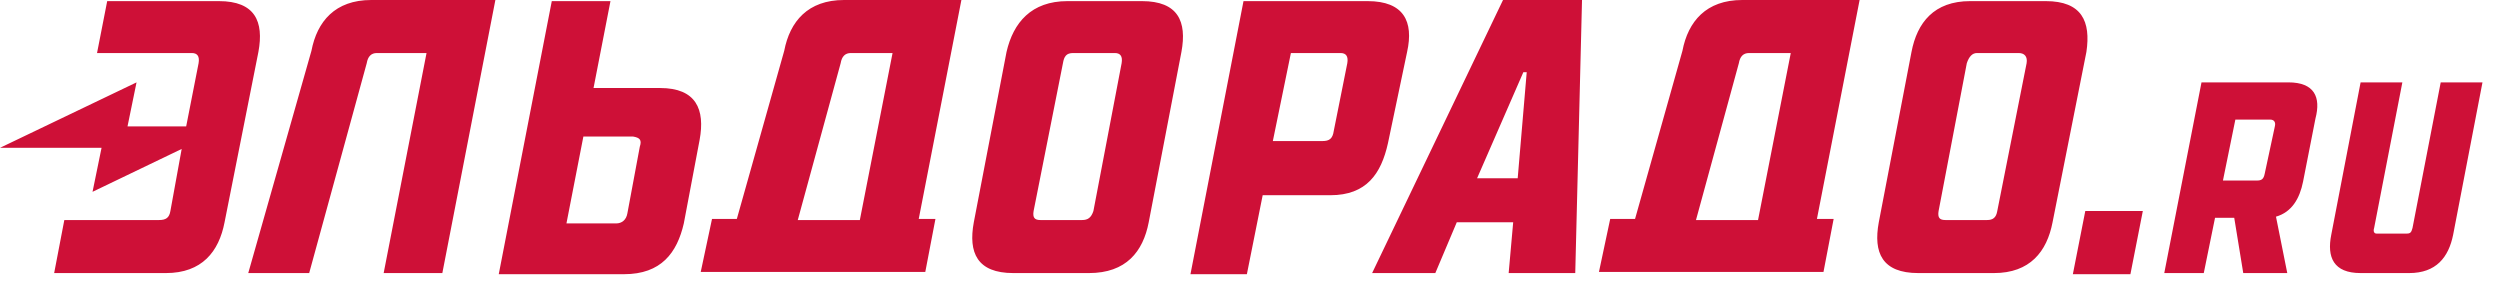 <svg width="140" height="16" viewBox="0 0 140 16" fill="none" xmlns="http://www.w3.org/2000/svg">
<path d="M14.471 2.907C14.787 1.201 14.281 0.063 12.259 0.063H6.003L5.434 2.97H10.742C11.058 2.97 11.185 3.16 11.121 3.539L10.426 7.077H7.141L7.646 4.613L0 8.278H5.687L5.182 10.742L10.174 8.341L9.542 11.817C9.479 12.196 9.289 12.322 8.91 12.322H3.602L3.033 15.292H9.289C11.311 15.292 12.259 14.091 12.575 12.448L14.471 2.907ZM24.771 15.292L27.741 0H20.79C18.767 0 17.756 1.201 17.441 2.844L13.902 15.292H17.314L20.537 3.539C20.6 3.16 20.79 2.97 21.105 2.97H23.886L21.485 15.292H24.771ZM35.829 8.215L35.134 11.943C35.071 12.322 34.818 12.512 34.502 12.512H31.721L32.669 7.646H35.45C35.829 7.709 35.955 7.836 35.829 8.215ZM39.178 7.836C39.494 6.129 38.988 4.929 36.966 4.929H33.238L34.186 0.063H30.9L27.93 15.355H34.944C37.029 15.355 37.914 14.155 38.293 12.512L39.178 7.836ZM49.983 2.97L48.151 12.322H44.675L47.077 3.539C47.14 3.16 47.33 2.97 47.645 2.97H49.983ZM51.437 12.322L53.838 0H47.266C45.244 0 44.233 1.201 43.917 2.844L41.263 12.259H39.873L39.241 15.229H40.442H50.868H51.816L52.385 12.259H51.437V12.322ZM62.811 3.539L61.231 11.817C61.105 12.196 60.915 12.322 60.599 12.322H58.261C57.946 12.322 57.819 12.196 57.882 11.817L59.525 3.539C59.588 3.16 59.715 2.97 60.094 2.97H62.432C62.748 2.97 62.874 3.16 62.811 3.539ZM66.16 2.907C66.476 1.201 65.971 0.063 63.949 0.063H59.778C57.756 0.063 56.745 1.264 56.366 2.907L54.533 12.448C54.217 14.155 54.723 15.292 56.745 15.292H60.979C63.064 15.292 64.012 14.091 64.328 12.448L66.16 2.907ZM75.449 3.539L74.691 7.33C74.628 7.772 74.438 7.899 74.059 7.899H71.279L72.29 2.97H75.07C75.386 2.97 75.512 3.16 75.449 3.539ZM78.798 2.907C79.177 1.201 78.609 0.063 76.587 0.063H69.636L66.666 15.355H69.825L70.71 10.932H74.501C76.523 10.932 77.345 9.731 77.724 8.025L78.798 2.907ZM85.496 4.044L84.991 9.984H82.716L85.307 4.044H85.496ZM88.214 15.292L88.593 0H84.169L76.839 15.292H80.378L81.579 12.448H84.738L84.485 15.292H88.214ZM100.283 2.97L98.45 12.322H94.975L97.376 3.539C97.439 3.16 97.629 2.97 97.945 2.97H100.283ZM101.736 12.322L104.138 0H97.566C95.544 0 94.533 1.201 94.217 2.844L91.563 12.259H90.172L89.541 15.229H90.678H101.104H102.115L102.684 12.259H101.736V12.322ZM113.49 3.539L111.847 11.817C111.784 12.196 111.594 12.322 111.278 12.322H108.94C108.624 12.322 108.498 12.196 108.561 11.817L110.141 3.539C110.267 3.16 110.457 2.97 110.709 2.97H113.047C113.363 2.97 113.553 3.16 113.49 3.539ZM114.564 0.063H110.33C108.308 0.063 107.36 1.264 107.044 2.907L105.212 12.448C104.896 14.155 105.401 15.292 107.423 15.292H111.657C113.679 15.292 114.627 14.091 114.943 12.448L116.839 2.907C117.092 1.201 116.586 0.063 114.564 0.063ZM119.998 11.817L119.303 15.355H116.08L116.776 11.817H119.998ZM137.376 13.144C137.123 14.407 136.428 15.292 134.911 15.292H132.194C130.677 15.292 130.298 14.407 130.551 13.144L132.194 4.613H134.532L132.952 12.764C132.889 12.954 132.952 13.08 133.079 13.08H134.785C134.974 13.08 135.038 13.017 135.101 12.764L136.68 4.613H139.019L137.376 13.144ZM127.392 7.077L126.823 9.731C126.76 10.047 126.633 10.11 126.38 10.11H124.485L125.18 6.698H127.139C127.328 6.698 127.455 6.825 127.392 7.077ZM128.15 4.613H123.284L121.199 15.292H123.411L124.042 12.196H125.117L125.622 15.292H128.087L127.455 12.133C128.339 11.88 128.782 11.121 128.971 10.174L129.666 6.635C129.982 5.434 129.603 4.613 128.15 4.613Z" fill="#CE1037"/>
</svg>
